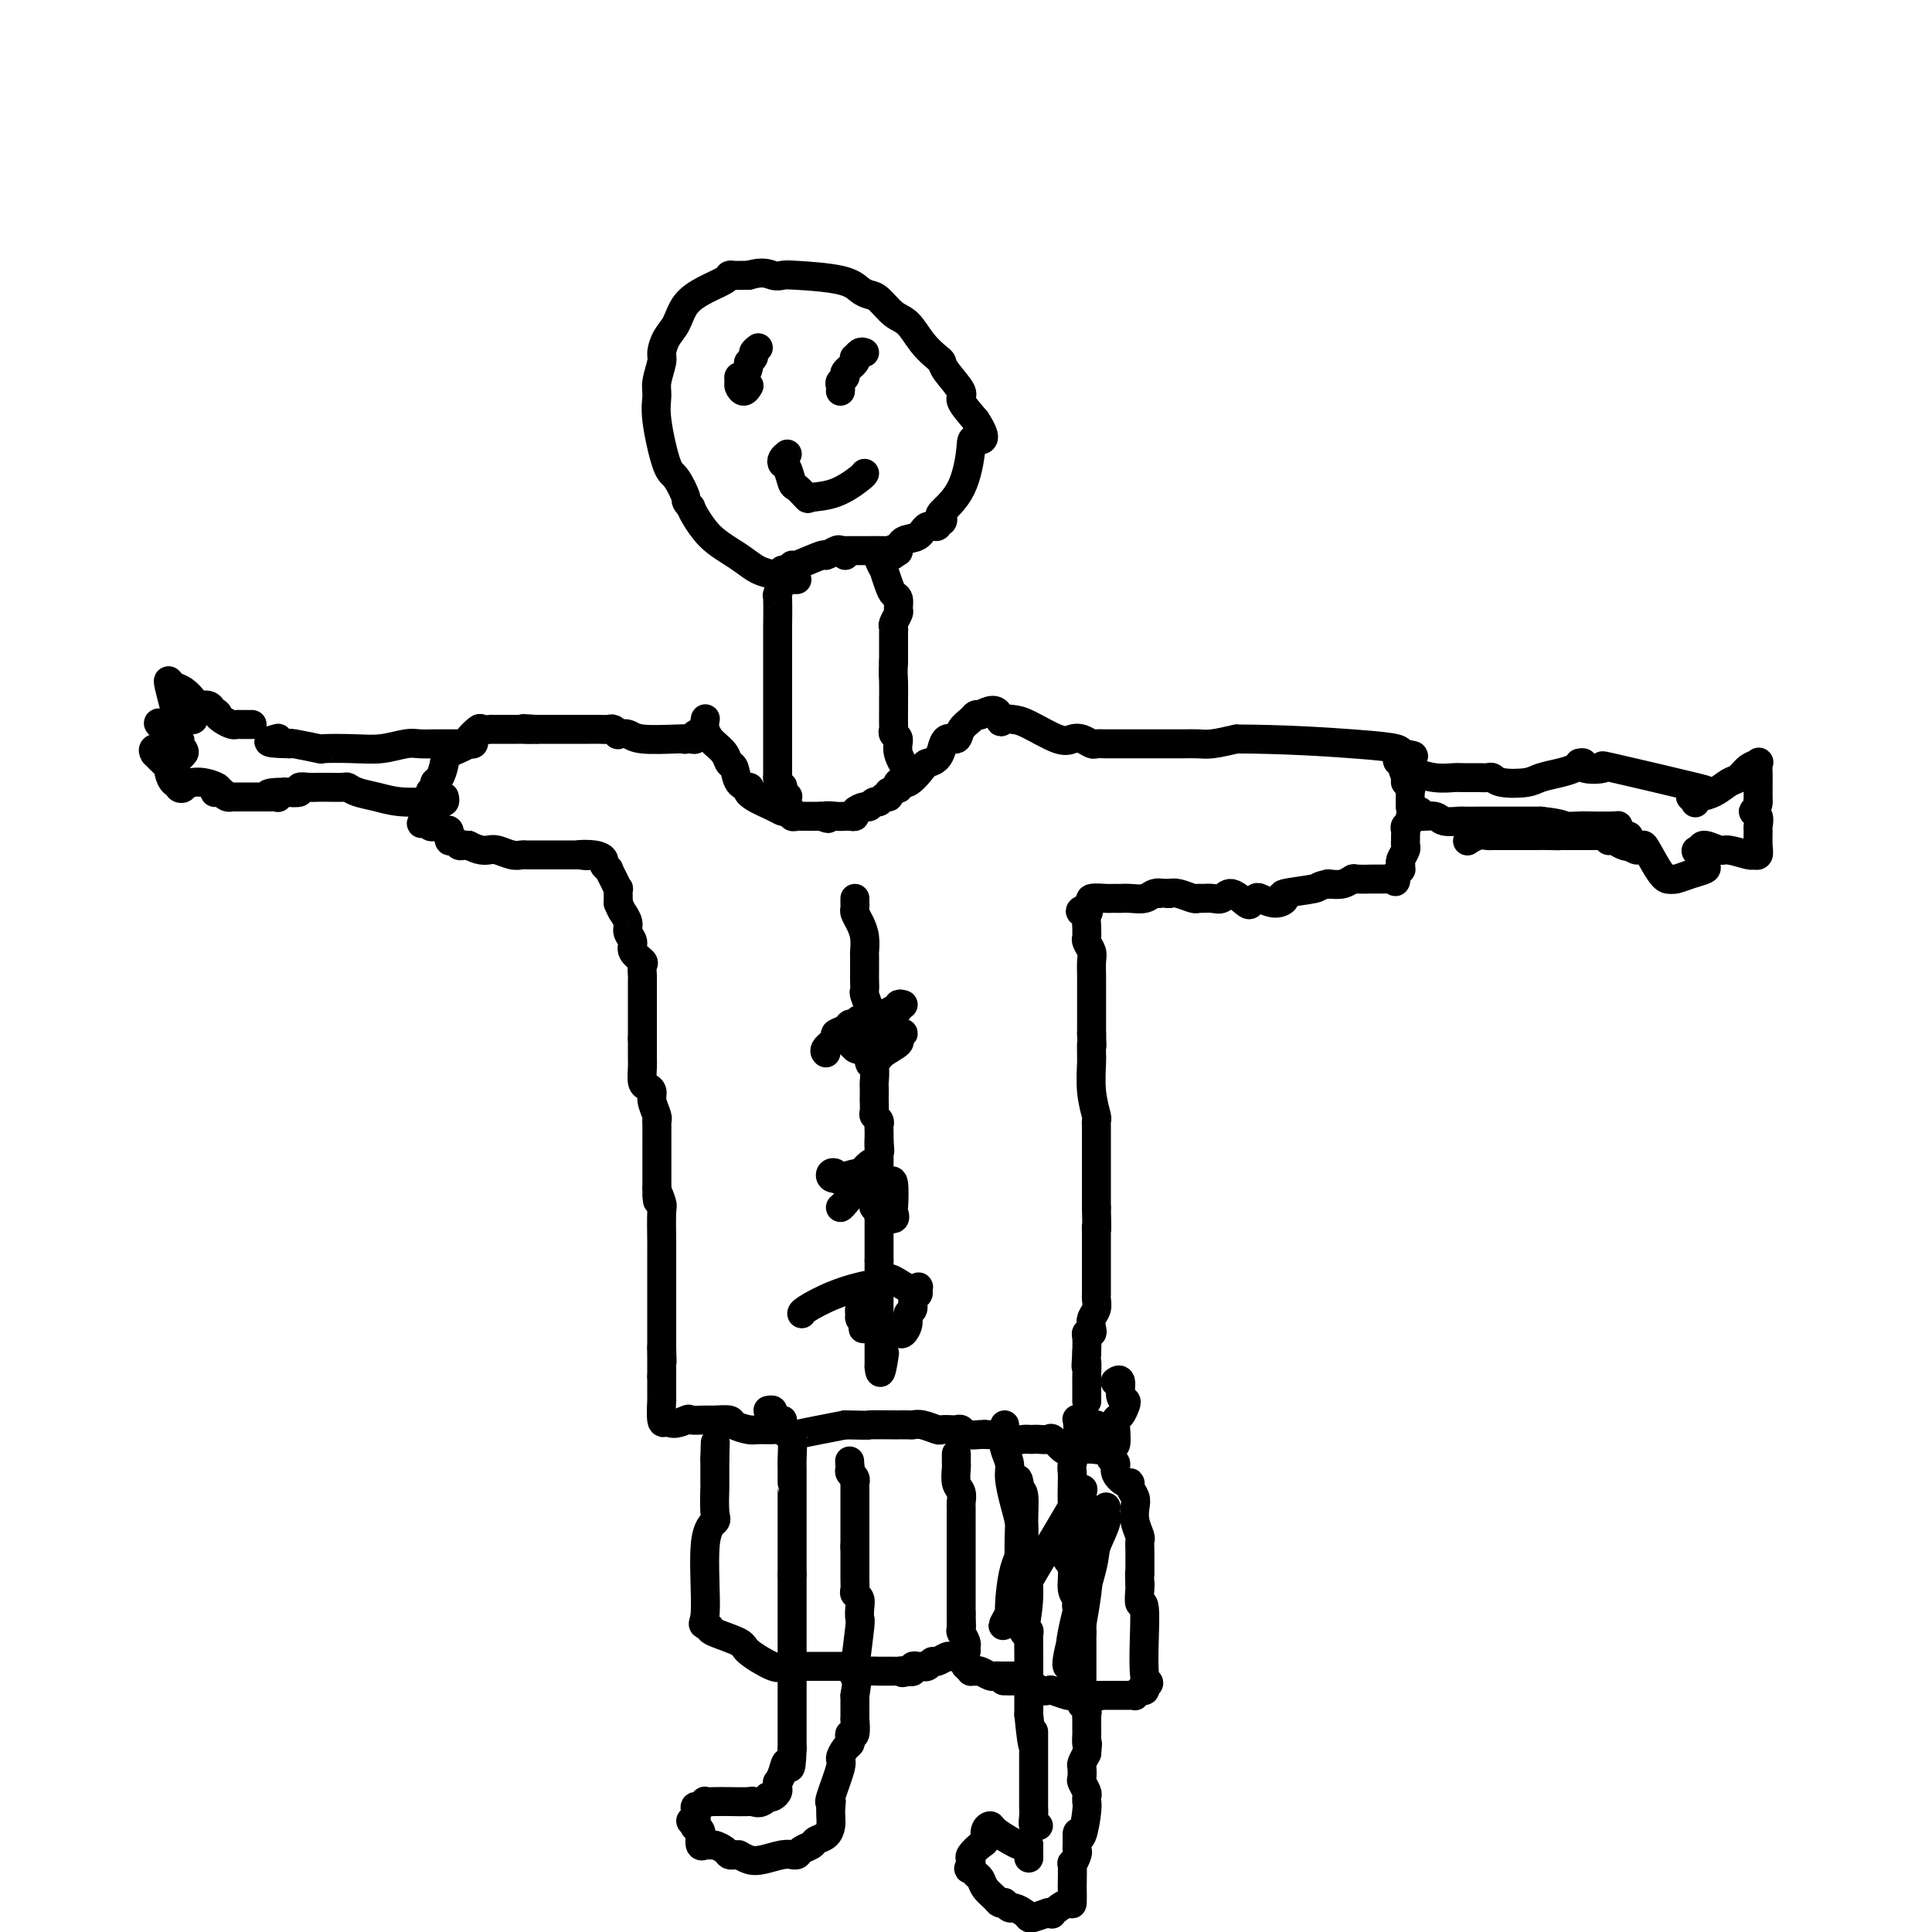 <svg viewBox='0 0 400 400' version='1.1' xmlns='http://www.w3.org/2000/svg' xmlns:xlink='http://www.w3.org/1999/xlink'><g fill='none' stroke='#000000' stroke-width='6' stroke-linecap='round' stroke-linejoin='round'><path d='M146,149c0.031,-0.164 0.063,-0.329 0,0c-0.063,0.329 -0.220,1.151 0,2c0.220,0.849 0.818,1.723 1,2c0.182,0.277 -0.053,-0.044 0,0c0.053,0.044 0.394,0.453 1,1c0.606,0.547 1.476,1.232 2,2c0.524,0.768 0.701,1.617 1,2c0.299,0.383 0.719,0.298 1,1c0.281,0.702 0.422,2.189 1,3c0.578,0.811 1.594,0.946 2,1c0.406,0.054 0.203,0.027 0,0'/><path d='M155,163c1.389,2.360 0.361,1.260 0,1c-0.361,-0.260 -0.054,0.322 1,1c1.054,0.678 2.856,1.453 4,2c1.144,0.547 1.630,0.864 2,1c0.370,0.136 0.624,0.089 1,0c0.376,-0.089 0.874,-0.220 1,0c0.126,0.220 -0.121,0.791 0,1c0.121,0.209 0.610,0.056 1,0c0.390,-0.056 0.682,-0.015 1,0c0.318,0.015 0.663,0.004 1,0c0.337,-0.004 0.668,-0.001 1,0c0.332,0.001 0.666,0.000 1,0c0.334,-0.000 0.667,-0.000 1,0'/><path d='M170,169c2.455,0.928 1.093,0.249 1,0c-0.093,-0.249 1.084,-0.070 2,0c0.916,0.070 1.573,0.029 2,0c0.427,-0.029 0.625,-0.045 1,0c0.375,0.045 0.926,0.152 1,0c0.074,-0.152 -0.331,-0.561 0,-1c0.331,-0.439 1.398,-0.906 2,-1c0.602,-0.094 0.739,0.186 1,0c0.261,-0.186 0.644,-0.837 1,-1c0.356,-0.163 0.683,0.163 1,0c0.317,-0.163 0.624,-0.813 1,-1c0.376,-0.187 0.822,0.089 1,0c0.178,-0.089 0.089,-0.545 0,-1'/><path d='M184,164c2.639,-0.927 2.236,-0.745 2,-1c-0.236,-0.255 -0.305,-0.945 0,-1c0.305,-0.055 0.986,0.527 2,0c1.014,-0.527 2.362,-2.164 3,-3c0.638,-0.836 0.565,-0.873 1,-1c0.435,-0.127 1.377,-0.344 2,-1c0.623,-0.656 0.925,-1.751 1,-2c0.075,-0.249 -0.078,0.347 0,0c0.078,-0.347 0.388,-1.638 1,-2c0.612,-0.362 1.526,0.204 2,0c0.474,-0.204 0.509,-1.178 1,-2c0.491,-0.822 1.440,-1.490 2,-2c0.560,-0.510 0.731,-0.860 1,-1c0.269,-0.140 0.634,-0.070 1,0'/><path d='M203,148c3.810,-2.250 3.836,0.126 4,1c0.164,0.874 0.467,0.245 1,0c0.533,-0.245 1.297,-0.105 2,0c0.703,0.105 1.344,0.176 3,1c1.656,0.824 4.327,2.403 6,3c1.673,0.597 2.349,0.213 3,0c0.651,-0.213 1.276,-0.253 2,0c0.724,0.253 1.548,0.800 2,1c0.452,0.200 0.534,0.054 1,0c0.466,-0.054 1.316,-0.014 2,0c0.684,0.014 1.202,0.004 2,0c0.798,-0.004 1.875,-0.001 3,0c1.125,0.001 2.297,0.000 3,0c0.703,-0.000 0.938,0.001 2,0c1.062,-0.001 2.950,-0.003 4,0c1.050,0.003 1.261,0.011 2,0c0.739,-0.011 2.007,-0.041 3,0c0.993,0.041 1.712,0.155 3,0c1.288,-0.155 3.144,-0.577 5,-1'/><path d='M256,153c9.548,0.024 18.417,0.583 24,1c5.583,0.417 7.881,0.690 9,1c1.119,0.310 1.060,0.655 1,1'/><path d='M290,156c5.255,0.618 1.393,0.662 0,1c-1.393,0.338 -0.317,0.970 0,1c0.317,0.030 -0.125,-0.540 0,0c0.125,0.540 0.818,2.192 1,3c0.182,0.808 -0.147,0.773 0,1c0.147,0.227 0.770,0.715 1,1c0.230,0.285 0.066,0.367 0,1c-0.066,0.633 -0.033,1.816 0,3'/><path d='M292,167c0.293,2.107 0.026,1.874 0,2c-0.026,0.126 0.189,0.611 0,1c-0.189,0.389 -0.783,0.682 -1,1c-0.217,0.318 -0.057,0.662 0,1c0.057,0.338 0.012,0.672 0,1c-0.012,0.328 0.011,0.651 0,1c-0.011,0.349 -0.056,0.724 0,1c0.056,0.276 0.212,0.451 0,1c-0.212,0.549 -0.792,1.470 -1,2c-0.208,0.530 -0.046,0.668 0,1c0.046,0.332 -0.026,0.859 0,1c0.026,0.141 0.150,-0.102 0,0c-0.150,0.102 -0.575,0.551 -1,1'/><path d='M289,181c-0.397,2.392 0.110,1.373 0,1c-0.110,-0.373 -0.835,-0.100 -1,0c-0.165,0.100 0.232,0.027 0,0c-0.232,-0.027 -1.094,-0.008 -2,0c-0.906,0.008 -1.856,0.006 -2,0c-0.144,-0.006 0.517,-0.015 0,0c-0.517,0.015 -2.211,0.056 -3,0c-0.789,-0.056 -0.674,-0.207 -1,0c-0.326,0.207 -1.093,0.774 -2,1c-0.907,0.226 -1.953,0.113 -3,0'/><path d='M275,183c-2.476,0.486 -1.665,0.701 -3,1c-1.335,0.299 -4.816,0.682 -6,1c-1.184,0.318 -0.072,0.572 0,1c0.072,0.428 -0.896,1.031 -2,1c-1.104,-0.031 -2.344,-0.696 -3,-1c-0.656,-0.304 -0.728,-0.246 -1,0c-0.272,0.246 -0.744,0.679 -1,1c-0.256,0.321 -0.296,0.531 -1,0c-0.704,-0.531 -2.073,-1.803 -3,-2c-0.927,-0.197 -1.412,0.680 -2,1c-0.588,0.320 -1.277,0.082 -2,0c-0.723,-0.082 -1.478,-0.008 -2,0c-0.522,0.008 -0.810,-0.049 -1,0c-0.190,0.049 -0.282,0.206 -1,0c-0.718,-0.206 -2.062,-0.773 -3,-1c-0.938,-0.227 -1.469,-0.113 -2,0'/><path d='M242,185c-3.817,-0.293 -2.360,-0.026 -2,0c0.360,0.026 -0.375,-0.189 -1,0c-0.625,0.189 -1.138,0.783 -2,1c-0.862,0.217 -2.074,0.058 -3,0c-0.926,-0.058 -1.566,-0.016 -2,0c-0.434,0.016 -0.662,0.007 -1,0c-0.338,-0.007 -0.787,-0.013 -1,0c-0.213,0.013 -0.191,0.045 -1,0c-0.809,-0.045 -2.449,-0.166 -3,0c-0.551,0.166 -0.015,0.619 0,1c0.015,0.381 -0.493,0.691 -1,1'/><path d='M225,188c-2.630,0.736 -0.704,1.076 0,1c0.704,-0.076 0.188,-0.568 0,0c-0.188,0.568 -0.047,2.197 0,3c0.047,0.803 -0.002,0.780 0,1c0.002,0.220 0.053,0.682 0,1c-0.053,0.318 -0.210,0.491 0,1c0.210,0.509 0.788,1.355 1,2c0.212,0.645 0.057,1.090 0,2c-0.057,0.910 -0.015,2.286 0,3c0.015,0.714 0.004,0.768 0,1c-0.004,0.232 -0.001,0.644 0,1c0.001,0.356 0.000,0.658 0,1c-0.000,0.342 -0.000,0.725 0,1c0.000,0.275 0.000,0.444 0,1c-0.000,0.556 -0.000,1.500 0,2c0.000,0.500 0.000,0.558 0,1c-0.000,0.442 -0.000,1.269 0,2c0.000,0.731 0.000,1.365 0,2'/><path d='M226,214c0.154,4.294 0.040,2.030 0,2c-0.040,-0.030 -0.007,2.174 0,3c0.007,0.826 -0.012,0.273 0,0c0.012,-0.273 0.056,-0.266 0,1c-0.056,1.266 -0.211,3.791 0,6c0.211,2.209 0.789,4.101 1,5c0.211,0.899 0.057,0.806 0,1c-0.057,0.194 -0.015,0.676 0,1c0.015,0.324 0.004,0.490 0,1c-0.004,0.510 -0.001,1.363 0,2c0.001,0.637 0.000,1.057 0,2c-0.000,0.943 -0.000,2.407 0,3c0.000,0.593 0.000,0.314 0,1c-0.000,0.686 -0.000,2.339 0,3c0.000,0.661 0.000,0.332 0,1c-0.000,0.668 -0.000,2.334 0,4'/><path d='M227,250c0.155,6.424 0.041,4.485 0,4c-0.041,-0.485 -0.011,0.485 0,1c0.011,0.515 0.003,0.574 0,1c-0.003,0.426 -0.001,1.217 0,2c0.001,0.783 0.000,1.557 0,2c-0.000,0.443 0.000,0.557 0,1c-0.000,0.443 -0.000,1.217 0,2c0.000,0.783 0.001,1.575 0,2c-0.001,0.425 -0.004,0.484 0,1c0.004,0.516 0.015,1.490 0,2c-0.015,0.510 -0.056,0.557 0,1c0.056,0.443 0.207,1.281 0,2c-0.207,0.719 -0.774,1.318 -1,2c-0.226,0.682 -0.113,1.445 0,2c0.113,0.555 0.226,0.901 0,1c-0.226,0.099 -0.792,-0.050 -1,0c-0.208,0.050 -0.060,0.300 0,1c0.060,0.700 0.030,1.850 0,3'/><path d='M225,280c-0.309,4.917 -0.083,2.208 0,2c0.083,-0.208 0.022,2.083 0,3c-0.022,0.917 -0.006,0.460 0,1c0.006,0.540 0.002,2.078 0,3c-0.002,0.922 -0.000,1.226 0,1c0.000,-0.226 0.000,-0.984 0,-1c-0.000,-0.016 -0.000,0.710 0,1c0.000,0.290 0.000,0.145 0,0'/><path d='M145,152c-0.446,-0.113 -0.893,-0.226 -1,0c-0.107,0.226 0.125,0.792 0,1c-0.125,0.208 -0.607,0.060 -1,0c-0.393,-0.060 -0.696,-0.030 -1,0'/><path d='M142,153c-0.446,0.159 -0.061,0.056 0,0c0.061,-0.056 -0.203,-0.067 -2,0c-1.797,0.067 -5.126,0.210 -7,0c-1.874,-0.210 -2.294,-0.774 -3,-1c-0.706,-0.226 -1.698,-0.113 -2,0c-0.302,0.113 0.085,0.226 0,0c-0.085,-0.226 -0.641,-0.793 -1,-1c-0.359,-0.207 -0.522,-0.056 -1,0c-0.478,0.056 -1.270,0.015 -2,0c-0.730,-0.015 -1.399,-0.004 -2,0c-0.601,0.004 -1.134,0.001 -2,0c-0.866,-0.001 -2.063,-0.000 -3,0c-0.937,0.000 -1.612,0.000 -2,0c-0.388,-0.000 -0.489,-0.000 -1,0c-0.511,0.000 -1.432,0.000 -2,0c-0.568,-0.000 -0.784,-0.000 -1,0'/><path d='M111,151c-4.895,-0.309 -1.632,-0.083 -1,0c0.632,0.083 -1.369,0.023 -2,0c-0.631,-0.023 0.106,-0.008 -1,0c-1.106,0.008 -4.055,0.009 -5,0c-0.945,-0.009 0.114,-0.027 0,0c-0.114,0.027 -1.402,0.100 -2,0c-0.598,-0.100 -0.507,-0.373 -1,0c-0.493,0.373 -1.569,1.392 -2,2c-0.431,0.608 -0.215,0.804 0,1'/><path d='M97,154c-1.166,0.841 -3.082,1.444 -4,2c-0.918,0.556 -0.838,1.065 -1,2c-0.162,0.935 -0.564,2.295 -1,3c-0.436,0.705 -0.905,0.753 -1,1c-0.095,0.247 0.185,0.692 0,1c-0.185,0.308 -0.834,0.478 -1,1c-0.166,0.522 0.152,1.397 0,2c-0.152,0.603 -0.773,0.935 -1,1c-0.227,0.065 -0.061,-0.136 0,0c0.061,0.136 0.017,0.610 0,1c-0.017,0.390 -0.009,0.695 0,1'/><path d='M88,169c-1.440,2.488 -0.541,1.207 0,1c0.541,-0.207 0.723,0.660 1,1c0.277,0.340 0.648,0.151 1,0c0.352,-0.151 0.686,-0.266 1,0c0.314,0.266 0.609,0.912 1,1c0.391,0.088 0.878,-0.383 1,0c0.122,0.383 -0.122,1.619 0,2c0.122,0.381 0.610,-0.094 1,0c0.390,0.094 0.682,0.756 1,1c0.318,0.244 0.662,0.070 1,0c0.338,-0.070 0.669,-0.035 1,0'/><path d='M97,175c2.218,1.171 3.263,1.098 4,1c0.737,-0.098 1.165,-0.223 2,0c0.835,0.223 2.077,0.792 3,1c0.923,0.208 1.529,0.056 2,0c0.471,-0.056 0.809,-0.015 1,0c0.191,0.015 0.235,0.004 1,0c0.765,-0.004 2.250,-0.001 3,0c0.750,0.001 0.764,0.000 1,0c0.236,-0.000 0.693,-0.000 1,0c0.307,0.000 0.464,0.000 1,0c0.536,-0.000 1.452,-0.000 2,0c0.548,0.000 0.728,0.000 1,0c0.272,-0.000 0.636,-0.000 1,0'/><path d='M120,177c3.410,0.323 0.434,0.129 0,0c-0.434,-0.129 1.673,-0.194 3,0c1.327,0.194 1.875,0.646 2,1c0.125,0.354 -0.173,0.611 0,1c0.173,0.389 0.817,0.912 1,1c0.183,0.088 -0.095,-0.257 0,0c0.095,0.257 0.561,1.116 1,2c0.439,0.884 0.850,1.794 1,2c0.150,0.206 0.041,-0.291 0,0c-0.041,0.291 -0.012,1.369 0,2c0.012,0.631 0.006,0.816 0,1'/><path d='M128,187c0.708,1.716 0.979,2.007 1,2c0.021,-0.007 -0.207,-0.312 0,0c0.207,0.312 0.848,1.239 1,2c0.152,0.761 -0.183,1.354 0,2c0.183,0.646 0.886,1.343 1,2c0.114,0.657 -0.362,1.273 0,2c0.362,0.727 1.561,1.566 2,2c0.439,0.434 0.118,0.465 0,1c-0.118,0.535 -0.032,1.576 0,2c0.032,0.424 0.008,0.231 0,1c-0.008,0.769 -0.002,2.500 0,3c0.002,0.500 0.001,-0.233 0,0c-0.001,0.233 -0.000,1.430 0,2c0.000,0.570 0.000,0.514 0,1c-0.000,0.486 -0.000,1.516 0,2c0.000,0.484 0.000,0.424 0,1c-0.000,0.576 -0.000,1.788 0,3'/><path d='M133,215c0.001,3.114 0.003,2.900 0,3c-0.003,0.100 -0.011,0.512 0,1c0.011,0.488 0.040,1.050 0,2c-0.040,0.950 -0.151,2.289 0,3c0.151,0.711 0.562,0.793 1,1c0.438,0.207 0.902,0.538 1,1c0.098,0.462 -0.170,1.053 0,2c0.170,0.947 0.778,2.248 1,3c0.222,0.752 0.060,0.954 0,1c-0.060,0.046 -0.016,-0.063 0,1c0.016,1.063 0.004,3.297 0,4c-0.004,0.703 -0.001,-0.125 0,0c0.001,0.125 0.000,1.202 0,2c-0.000,0.798 -0.000,1.317 0,2c0.000,0.683 0.000,1.530 0,2c-0.000,0.470 -0.000,0.563 0,1c0.000,0.437 0.000,1.219 0,2'/><path d='M136,246c0.403,4.909 -0.088,1.683 0,1c0.088,-0.683 0.756,1.177 1,2c0.244,0.823 0.065,0.609 0,2c-0.065,1.391 -0.018,4.388 0,6c0.018,1.612 0.005,1.839 0,2c-0.005,0.161 -0.001,0.256 0,1c0.001,0.744 0.000,2.136 0,3c-0.000,0.864 -0.000,1.199 0,2c0.000,0.801 0.000,2.068 0,3c-0.000,0.932 -0.000,1.530 0,2c0.000,0.470 0.000,0.814 0,1c-0.000,0.186 -0.000,0.215 0,1c0.000,0.785 0.000,2.327 0,3c-0.000,0.673 -0.000,0.478 0,1c0.000,0.522 0.000,1.761 0,3'/><path d='M137,279c0.155,5.284 0.041,1.993 0,1c-0.041,-0.993 -0.011,0.312 0,1c0.011,0.688 0.003,0.759 0,1c-0.003,0.241 -0.001,0.652 0,1c0.001,0.348 0.000,0.632 0,1c-0.000,0.368 -0.000,0.819 0,1c0.000,0.181 0.000,0.090 0,0'/><path d='M137,285c-0.000,1.147 -0.001,1.016 0,1c0.001,-0.016 0.003,0.084 0,1c-0.003,0.916 -0.011,2.648 0,3c0.011,0.352 0.041,-0.674 0,0c-0.041,0.674 -0.155,3.050 0,4c0.155,0.950 0.577,0.475 1,0'/><path d='M138,294c1.043,1.392 3.152,0.372 4,0c0.848,-0.372 0.435,-0.097 1,0c0.565,0.097 2.109,0.016 3,0c0.891,-0.016 1.129,0.034 2,0c0.871,-0.034 2.374,-0.153 3,0c0.626,0.153 0.375,0.576 1,1c0.625,0.424 2.127,0.849 3,1c0.873,0.151 1.116,0.028 2,0c0.884,-0.028 2.408,0.039 3,0c0.592,-0.039 0.251,-0.186 1,0c0.749,0.186 2.586,0.704 3,1c0.414,0.296 -0.596,0.370 1,0c1.596,-0.370 5.798,-1.185 10,-2'/><path d='M175,295c6.561,0.155 4.465,0.042 5,0c0.535,-0.042 3.703,-0.012 5,0c1.297,0.012 0.722,0.007 1,0c0.278,-0.007 1.407,-0.016 2,0c0.593,0.016 0.649,0.057 1,0c0.351,-0.057 0.997,-0.211 2,0c1.003,0.211 2.363,0.788 3,1c0.637,0.212 0.550,0.061 1,0c0.450,-0.061 1.437,-0.030 2,0c0.563,0.030 0.700,0.061 1,0c0.300,-0.061 0.761,-0.212 1,0c0.239,0.212 0.257,0.788 1,1c0.743,0.212 2.212,0.061 3,0c0.788,-0.061 0.894,-0.030 1,0'/><path d='M204,297c4.803,0.249 2.309,-0.129 2,0c-0.309,0.129 1.565,0.767 3,1c1.435,0.233 2.430,0.063 3,0c0.570,-0.063 0.715,-0.019 1,0c0.285,0.019 0.710,0.013 1,0c0.290,-0.013 0.444,-0.032 1,0c0.556,0.032 1.512,0.114 2,0c0.488,-0.114 0.506,-0.423 1,0c0.494,0.423 1.464,1.577 2,2c0.536,0.423 0.639,0.113 1,0c0.361,-0.113 0.982,-0.030 2,0c1.018,0.030 2.434,0.009 3,0c0.566,-0.009 0.283,-0.004 0,0'/><path d='M226,300c4.038,0.536 3.134,0.375 3,0c-0.134,-0.375 0.503,-0.964 1,-1c0.497,-0.036 0.855,0.481 1,0c0.145,-0.481 0.079,-1.961 0,-3c-0.079,-1.039 -0.169,-1.638 0,-2c0.169,-0.362 0.596,-0.486 1,-1c0.404,-0.514 0.784,-1.416 1,-2c0.216,-0.584 0.268,-0.850 0,-1c-0.268,-0.150 -0.855,-0.185 -1,-1c-0.145,-0.815 0.153,-2.412 0,-3c-0.153,-0.588 -0.758,-0.168 -1,0c-0.242,0.168 -0.121,0.084 0,0'/><path d='M177,186c-0.006,0.328 -0.012,0.657 0,1c0.012,0.343 0.042,0.702 0,1c-0.042,0.298 -0.155,0.536 0,1c0.155,0.464 0.577,1.153 1,2c0.423,0.847 0.845,1.850 1,3c0.155,1.150 0.042,2.445 0,3c-0.042,0.555 -0.012,0.371 0,1c0.012,0.629 0.007,2.073 0,3c-0.007,0.927 -0.016,1.337 0,2c0.016,0.663 0.056,1.580 0,2c-0.056,0.420 -0.207,0.344 0,1c0.207,0.656 0.774,2.045 1,3c0.226,0.955 0.113,1.478 0,2'/><path d='M180,211c0.460,4.490 0.109,3.214 0,3c-0.109,-0.214 0.023,0.634 0,2c-0.023,1.366 -0.202,3.249 0,4c0.202,0.751 0.786,0.371 1,1c0.214,0.629 0.058,2.266 0,3c-0.058,0.734 -0.016,0.564 0,1c0.016,0.436 0.008,1.479 0,2c-0.008,0.521 -0.016,0.521 0,1c0.016,0.479 0.057,1.437 0,2c-0.057,0.563 -0.211,0.731 0,1c0.211,0.269 0.789,0.639 1,1c0.211,0.361 0.057,0.713 0,1c-0.057,0.287 -0.016,0.511 0,1c0.016,0.489 0.008,1.245 0,2'/><path d='M182,236c0.309,4.087 0.083,1.803 0,1c-0.083,-0.803 -0.022,-0.126 0,1c0.022,1.126 0.006,2.701 0,4c-0.006,1.299 -0.002,2.323 0,3c0.002,0.677 0.000,1.009 0,1c-0.000,-0.009 -0.000,-0.358 0,0c0.000,0.358 0.000,1.422 0,2c-0.000,0.578 -0.000,0.670 0,1c0.000,0.330 0.000,0.899 0,1c-0.000,0.101 -0.000,-0.267 0,0c0.000,0.267 0.000,1.169 0,2c-0.000,0.831 -0.000,1.590 0,2c0.000,0.410 0.000,0.471 0,1c-0.000,0.529 -0.000,1.527 0,2c0.000,0.473 0.000,0.421 0,1c-0.000,0.579 -0.000,1.790 0,3'/><path d='M182,261c0.000,4.517 0.000,3.308 0,3c0.000,-0.308 0.000,0.285 0,1c0.000,0.715 0.000,1.554 0,2c0.000,0.446 -0.000,0.500 0,1c0.000,0.500 0.000,1.447 0,2c0.000,0.553 0.000,0.712 0,1c0.000,0.288 0.000,0.706 0,1c0.000,0.294 0.000,0.464 0,1c0.000,0.536 0.000,1.439 0,2c0.000,0.561 0.000,0.780 0,1c-0.000,0.220 0.000,0.440 0,1c0.000,0.560 0.000,1.459 0,2c0.000,0.541 0.000,0.722 0,1c0.000,0.278 0.000,0.652 0,1c0.000,0.348 -0.000,0.671 0,1c0.000,0.329 0.000,0.665 0,1'/><path d='M182,283c0.222,2.978 0.778,-0.578 1,-2c0.222,-1.422 0.111,-0.711 0,0'/><path d='M187,208c-0.438,-0.122 -0.877,-0.245 -1,0c-0.123,0.245 0.069,0.857 0,1c-0.069,0.143 -0.399,-0.184 -1,0c-0.601,0.184 -1.474,0.880 -2,1c-0.526,0.120 -0.704,-0.335 -1,0c-0.296,0.335 -0.708,1.461 -1,2c-0.292,0.539 -0.463,0.491 -1,1c-0.537,0.509 -1.439,1.574 -2,2c-0.561,0.426 -0.780,0.213 -1,0'/><path d='M177,215c-1.568,1.018 -0.486,0.063 0,0c0.486,-0.063 0.378,0.767 0,1c-0.378,0.233 -1.025,-0.129 -1,0c0.025,0.129 0.721,0.751 1,1c0.279,0.249 0.139,0.124 0,0'/><path d='M177,217c0.634,0.477 2.220,0.671 3,1c0.780,0.329 0.754,0.793 1,1c0.246,0.207 0.764,0.157 1,0c0.236,-0.157 0.190,-0.420 1,-1c0.810,-0.580 2.475,-1.475 3,-2c0.525,-0.525 -0.089,-0.680 0,-1c0.089,-0.320 0.883,-0.806 1,-1c0.117,-0.194 -0.441,-0.097 -1,0'/><path d='M186,214c0.290,-0.836 -0.485,-0.928 -1,-1c-0.515,-0.072 -0.772,-0.126 -1,0c-0.228,0.126 -0.428,0.430 -1,0c-0.572,-0.430 -1.516,-1.594 -2,-2c-0.484,-0.406 -0.510,-0.053 -1,0c-0.490,0.053 -1.446,-0.193 -2,0c-0.554,0.193 -0.707,0.824 -1,1c-0.293,0.176 -0.727,-0.104 -1,0c-0.273,0.104 -0.385,0.592 -1,1c-0.615,0.408 -1.734,0.736 -2,1c-0.266,0.264 0.320,0.462 0,1c-0.320,0.538 -1.548,1.414 -2,2c-0.452,0.586 -0.129,0.882 0,1c0.129,0.118 0.065,0.059 0,0'/><path d='M181,242c0.053,-0.359 0.105,-0.718 0,-1c-0.105,-0.282 -0.369,-0.485 -1,0c-0.631,0.485 -1.629,1.660 -2,2c-0.371,0.340 -0.114,-0.154 -1,0c-0.886,0.154 -2.914,0.956 -4,1c-1.086,0.044 -1.229,-0.669 -1,-1c0.229,-0.331 0.831,-0.282 1,0c0.169,0.282 -0.095,0.795 0,1c0.095,0.205 0.547,0.103 1,0'/><path d='M174,244c-0.678,0.266 1.128,-0.069 2,0c0.872,0.069 0.812,0.543 1,1c0.188,0.457 0.625,0.896 1,1c0.375,0.104 0.688,-0.126 1,0c0.312,0.126 0.623,0.607 1,1c0.377,0.393 0.819,0.697 1,1c0.181,0.303 0.100,0.606 0,1c-0.100,0.394 -0.220,0.881 0,1c0.220,0.119 0.780,-0.128 1,0c0.220,0.128 0.100,0.632 0,1c-0.100,0.368 -0.181,0.599 0,1c0.181,0.401 0.623,0.972 1,1c0.377,0.028 0.688,-0.486 1,-1'/><path d='M184,252c1.777,0.990 1.219,-0.534 1,-1c-0.219,-0.466 -0.099,0.125 0,-1c0.099,-1.125 0.177,-3.965 0,-5c-0.177,-1.035 -0.608,-0.263 -1,0c-0.392,0.263 -0.746,0.018 -1,0c-0.254,-0.018 -0.408,0.191 -1,0c-0.592,-0.191 -1.623,-0.783 -3,0c-1.377,0.783 -3.102,2.942 -4,4c-0.898,1.058 -0.971,1.017 -1,1c-0.029,-0.017 -0.015,-0.008 0,0'/><path d='M182,266c-0.032,0.137 -0.064,0.273 0,0c0.064,-0.273 0.225,-0.956 0,-1c-0.225,-0.044 -0.835,0.552 -1,1c-0.165,0.448 0.114,0.750 0,1c-0.114,0.250 -0.620,0.448 -1,1c-0.380,0.552 -0.635,1.457 -1,2c-0.365,0.543 -0.840,0.723 -1,1c-0.160,0.277 -0.005,0.652 0,1c0.005,0.348 -0.142,0.671 0,1c0.142,0.329 0.571,0.665 1,1'/><path d='M179,274c-0.521,1.460 -0.322,1.109 0,1c0.322,-0.109 0.769,0.023 1,0c0.231,-0.023 0.247,-0.201 1,0c0.753,0.201 2.244,0.780 3,1c0.756,0.220 0.776,0.080 1,0c0.224,-0.080 0.653,-0.100 1,0c0.347,0.100 0.614,0.321 1,0c0.386,-0.321 0.892,-1.185 1,-2c0.108,-0.815 -0.181,-1.580 0,-2c0.181,-0.420 0.832,-0.494 1,-1c0.168,-0.506 -0.147,-1.444 0,-2c0.147,-0.556 0.756,-0.730 1,-1c0.244,-0.270 0.122,-0.635 0,-1'/><path d='M190,267c0.452,-1.276 0.081,0.035 -1,0c-1.081,-0.035 -2.870,-1.416 -4,-2c-1.130,-0.584 -1.599,-0.370 -2,0c-0.401,0.370 -0.734,0.898 -1,1c-0.266,0.102 -0.463,-0.221 -2,0c-1.537,0.221 -4.412,0.987 -7,2c-2.588,1.013 -4.889,2.273 -6,3c-1.111,0.727 -1.032,0.922 -1,1c0.032,0.078 0.016,0.039 0,0'/><path d='M162,118c0.113,-0.048 0.226,-0.096 0,1c-0.226,1.096 -0.793,3.336 -1,4c-0.207,0.664 -0.056,-0.247 0,1c0.056,1.247 0.015,4.652 0,6c-0.015,1.348 -0.004,0.639 0,1c0.004,0.361 0.001,1.791 0,3c-0.001,1.209 -0.000,2.198 0,3c0.000,0.802 0.000,1.419 0,2c-0.000,0.581 -0.000,1.126 0,2c0.000,0.874 0.000,2.075 0,3c-0.000,0.925 -0.000,1.573 0,2c0.000,0.427 0.000,0.632 0,2c-0.000,1.368 -0.000,3.900 0,5c0.000,1.100 0.000,0.769 0,1c-0.000,0.231 -0.000,1.024 0,2c0.000,0.976 0.000,2.136 0,3c-0.000,0.864 -0.000,1.432 0,2'/><path d='M161,161c0.088,6.984 0.807,2.944 1,2c0.193,-0.944 -0.140,1.207 0,2c0.140,0.793 0.754,0.226 1,0c0.246,-0.226 0.123,-0.113 0,0'/><path d='M182,115c-0.120,0.176 -0.240,0.352 0,1c0.240,0.648 0.839,1.769 1,2c0.161,0.231 -0.115,-0.429 0,0c0.115,0.429 0.620,1.945 1,3c0.380,1.055 0.634,1.649 1,2c0.366,0.351 0.844,0.461 1,1c0.156,0.539 -0.011,1.508 0,2c0.011,0.492 0.199,0.508 0,1c-0.199,0.492 -0.785,1.459 -1,2c-0.215,0.541 -0.058,0.656 0,1c0.058,0.344 0.015,0.918 0,1c-0.015,0.082 -0.004,-0.326 0,0c0.004,0.326 0.001,1.386 0,2c-0.001,0.614 -0.000,0.781 0,1c0.000,0.219 0.000,0.491 0,1c-0.000,0.509 -0.000,1.254 0,2'/><path d='M185,137c-0.155,2.695 -0.041,2.931 0,4c0.041,1.069 0.010,2.969 0,4c-0.010,1.031 0.002,1.192 0,2c-0.002,0.808 -0.017,2.263 0,3c0.017,0.737 0.065,0.758 0,1c-0.065,0.242 -0.242,0.706 0,1c0.242,0.294 0.902,0.419 1,1c0.098,0.581 -0.365,1.620 0,3c0.365,1.380 1.560,3.102 2,4c0.440,0.898 0.126,0.971 0,1c-0.126,0.029 -0.063,0.015 0,0'/><path d='M165,120c-0.434,0.007 -0.867,0.014 -1,0c-0.133,-0.014 0.036,-0.048 0,0c-0.036,0.048 -0.277,0.179 -1,0c-0.723,-0.179 -1.929,-0.669 -3,-1c-1.071,-0.331 -2.006,-0.505 -3,-1c-0.994,-0.495 -2.045,-1.312 -3,-2c-0.955,-0.688 -1.813,-1.246 -3,-2c-1.187,-0.754 -2.704,-1.703 -4,-3c-1.296,-1.297 -2.370,-2.942 -3,-4c-0.630,-1.058 -0.815,-1.529 -1,-2'/><path d='M143,105c-1.366,-1.617 -0.783,-1.161 -1,-2c-0.217,-0.839 -1.236,-2.975 -2,-4c-0.764,-1.025 -1.273,-0.940 -2,-3c-0.727,-2.060 -1.674,-6.266 -2,-9c-0.326,-2.734 -0.033,-3.996 0,-5c0.033,-1.004 -0.195,-1.752 0,-3c0.195,-1.248 0.813,-2.998 1,-4c0.187,-1.002 -0.058,-1.255 0,-2c0.058,-0.745 0.418,-1.982 1,-3c0.582,-1.018 1.385,-1.818 2,-3c0.615,-1.182 1.042,-2.748 2,-4c0.958,-1.252 2.445,-2.192 4,-3c1.555,-0.808 3.176,-1.484 4,-2c0.824,-0.516 0.850,-0.870 1,-1c0.150,-0.130 0.425,-0.035 1,0c0.575,0.035 1.450,0.010 2,0c0.550,-0.010 0.775,-0.005 1,0'/><path d='M155,57c3.036,-0.931 4.126,-0.257 5,0c0.874,0.257 1.533,0.097 2,0c0.467,-0.097 0.743,-0.130 3,0c2.257,0.130 6.494,0.423 9,1c2.506,0.577 3.279,1.437 4,2c0.721,0.563 1.389,0.829 2,1c0.611,0.171 1.165,0.249 2,1c0.835,0.751 1.950,2.176 3,3c1.050,0.824 2.033,1.048 3,2c0.967,0.952 1.917,2.633 3,4c1.083,1.367 2.298,2.420 3,3c0.702,0.580 0.890,0.689 1,1c0.110,0.311 0.143,0.826 1,2c0.857,1.174 2.538,3.008 3,4c0.462,0.992 -0.297,1.140 0,2c0.297,0.860 1.648,2.430 3,4'/><path d='M202,87c3.140,4.761 0.988,4.164 0,4c-0.988,-0.164 -0.814,0.104 -1,2c-0.186,1.896 -0.734,5.421 -2,8c-1.266,2.579 -3.252,4.212 -4,5c-0.748,0.788 -0.259,0.731 0,1c0.259,0.269 0.289,0.864 0,1c-0.289,0.136 -0.897,-0.186 -1,0c-0.103,0.186 0.298,0.880 0,1c-0.298,0.120 -1.295,-0.335 -2,0c-0.705,0.335 -1.117,1.461 -2,2c-0.883,0.539 -2.238,0.491 -3,1c-0.762,0.509 -0.932,1.574 -1,2c-0.068,0.426 -0.034,0.213 0,0'/><path d='M186,114c-2.180,2.011 -1.131,0.539 -1,0c0.131,-0.539 -0.655,-0.144 -1,0c-0.345,0.144 -0.247,0.039 -1,0c-0.753,-0.039 -2.357,-0.010 -4,0c-1.643,0.010 -3.327,0.003 -4,0c-0.673,-0.003 -0.337,-0.001 0,0'/><path d='M175,115c-0.372,-0.388 -0.745,-0.776 -1,-1c-0.255,-0.224 -0.394,-0.284 -1,0c-0.606,0.284 -1.679,0.913 -2,1c-0.321,0.087 0.110,-0.368 -1,0c-1.110,0.368 -3.760,1.561 -5,2c-1.240,0.439 -1.068,0.126 -1,0c0.068,-0.126 0.034,-0.063 0,0'/><path d='M157,72c-0.455,0.336 -0.909,0.672 -1,1c-0.091,0.328 0.182,0.647 0,1c-0.182,0.353 -0.819,0.739 -1,1c-0.181,0.261 0.094,0.398 0,1c-0.094,0.602 -0.558,1.669 -1,2c-0.442,0.331 -0.861,-0.073 -1,0c-0.139,0.073 0.001,0.622 0,1c-0.001,0.378 -0.145,0.586 0,1c0.145,0.414 0.577,1.035 1,1c0.423,-0.035 0.835,-0.724 1,-1c0.165,-0.276 0.082,-0.138 0,0'/><path d='M179,73c-0.314,-0.117 -0.628,-0.235 -1,0c-0.372,0.235 -0.803,0.822 -1,1c-0.197,0.178 -0.162,-0.054 0,0c0.162,0.054 0.450,0.396 0,1c-0.450,0.604 -1.637,1.472 -2,2c-0.363,0.528 0.099,0.716 0,1c-0.099,0.284 -0.758,0.664 -1,1c-0.242,0.336 -0.065,0.629 0,1c0.065,0.371 0.019,0.820 0,1c-0.019,0.180 -0.009,0.090 0,0'/><path d='M163,94c-0.399,0.316 -0.799,0.633 -1,1c-0.201,0.367 -0.204,0.785 0,1c0.204,0.215 0.615,0.226 1,1c0.385,0.774 0.744,2.312 1,3c0.256,0.688 0.408,0.528 1,1c0.592,0.472 1.623,1.577 2,2c0.377,0.423 0.101,0.166 1,0c0.899,-0.166 2.973,-0.240 5,-1c2.027,-0.760 4.007,-2.205 5,-3c0.993,-0.795 0.998,-0.942 1,-1c0.002,-0.058 0.001,-0.029 0,0'/><path d='M292,160c0.514,0.030 1.029,0.061 1,0c-0.029,-0.061 -0.601,-0.212 0,0c0.601,0.212 2.374,0.789 4,1c1.626,0.211 3.104,0.056 4,0c0.896,-0.056 1.210,-0.011 2,0c0.790,0.011 2.057,-0.010 3,0c0.943,0.010 1.563,0.052 2,0c0.437,-0.052 0.690,-0.199 1,0c0.310,0.199 0.678,0.744 2,1c1.322,0.256 3.597,0.223 5,0c1.403,-0.223 1.933,-0.637 3,-1c1.067,-0.363 2.672,-0.675 4,-1c1.328,-0.325 2.379,-0.664 3,-1c0.621,-0.336 0.810,-0.668 1,-1'/><path d='M327,158c1.645,-0.409 0.259,0.568 1,1c0.741,0.432 3.610,0.319 4,0c0.390,-0.319 -1.699,-0.846 2,0c3.699,0.846 13.187,3.064 17,4c3.813,0.936 1.950,0.591 1,1c-0.950,0.409 -0.986,1.572 -1,2c-0.014,0.428 -0.004,0.122 0,0c0.004,-0.122 0.002,-0.061 0,0'/><path d='M294,168c-0.303,0.453 -0.606,0.906 0,1c0.606,0.094 2.121,-0.171 3,0c0.879,0.171 1.120,0.778 2,1c0.880,0.222 2.397,0.060 3,0c0.603,-0.060 0.291,-0.016 1,0c0.709,0.016 2.438,0.004 3,0c0.562,-0.004 -0.043,-0.001 0,0c0.043,0.001 0.735,0.000 1,0c0.265,-0.000 0.104,-0.000 1,0c0.896,0.000 2.848,0.000 4,0c1.152,-0.000 1.502,-0.000 2,0c0.498,0.000 1.142,0.000 2,0c0.858,-0.000 1.929,-0.000 3,0'/><path d='M319,170c4.830,0.536 4.405,0.875 5,1c0.595,0.125 2.210,0.036 3,0c0.790,-0.036 0.755,-0.020 2,0c1.245,0.020 3.770,0.044 5,0c1.230,-0.044 1.165,-0.156 1,0c-0.165,0.156 -0.429,0.580 0,1c0.429,0.420 1.551,0.834 2,1c0.449,0.166 0.224,0.083 0,0'/><path d='M350,165c0.380,-0.015 0.759,-0.030 1,0c0.241,0.030 0.343,0.107 1,0c0.657,-0.107 1.868,-0.396 3,-1c1.132,-0.604 2.184,-1.522 3,-2c0.816,-0.478 1.396,-0.514 2,-1c0.604,-0.486 1.234,-1.420 2,-2c0.766,-0.580 1.669,-0.804 2,-1c0.331,-0.196 0.089,-0.362 0,0c-0.089,0.362 -0.024,1.252 0,2c0.024,0.748 0.006,1.355 0,2c-0.006,0.645 -0.002,1.327 0,2c0.002,0.673 0.001,1.336 0,2'/><path d='M364,166c0.022,1.506 -0.923,1.772 -1,2c-0.077,0.228 0.712,0.419 1,1c0.288,0.581 0.073,1.553 0,2c-0.073,0.447 -0.006,0.370 0,1c0.006,0.630 -0.051,1.969 0,3c0.051,1.031 0.209,1.756 0,2c-0.209,0.244 -0.784,0.008 -1,0c-0.216,-0.008 -0.072,0.210 -1,0c-0.928,-0.210 -2.929,-0.850 -4,-1c-1.071,-0.150 -1.211,0.190 -2,0c-0.789,-0.190 -2.225,-0.912 -3,-1c-0.775,-0.088 -0.887,0.456 -1,1'/><path d='M352,176c-1.598,-0.037 -0.592,0.372 0,1c0.592,0.628 0.772,1.475 1,2c0.228,0.525 0.506,0.729 0,1c-0.506,0.271 -1.796,0.608 -3,1c-1.204,0.392 -2.323,0.837 -3,1c-0.677,0.163 -0.913,0.044 -1,0c-0.087,-0.044 -0.025,-0.013 0,0c0.025,0.013 0.012,0.006 0,0'/><path d='M346,182c-0.528,0.113 -1.056,0.225 -2,-1c-0.944,-1.225 -2.304,-3.788 -3,-5c-0.696,-1.212 -0.728,-1.073 -1,-1c-0.272,0.073 -0.784,0.082 -1,0c-0.216,-0.082 -0.135,-0.253 0,0c0.135,0.253 0.324,0.929 0,1c-0.324,0.071 -1.162,-0.465 -2,-1'/><path d='M337,175c-1.360,-1.100 -0.260,-0.351 0,0c0.260,0.351 -0.321,0.304 -1,0c-0.679,-0.304 -1.457,-0.866 -2,-1c-0.543,-0.134 -0.851,0.160 -1,0c-0.149,-0.160 -0.139,-0.775 0,-1c0.139,-0.225 0.408,-0.060 0,0c-0.408,0.060 -1.493,0.016 -2,0c-0.507,-0.016 -0.437,-0.004 -1,0c-0.563,0.004 -1.759,0.001 -2,0c-0.241,-0.001 0.471,-0.000 0,0c-0.471,0.000 -2.127,0.000 -3,0c-0.873,-0.000 -0.964,-0.000 -1,0c-0.036,0.000 -0.018,0.000 0,0'/><path d='M324,173c-2.158,-0.309 -1.052,-0.083 -1,0c0.052,0.083 -0.949,0.022 -2,0c-1.051,-0.022 -2.151,-0.006 -3,0c-0.849,0.006 -1.446,0.002 -2,0c-0.554,-0.002 -1.065,-0.000 -2,0c-0.935,0.000 -2.295,-0.001 -3,0c-0.705,0.001 -0.757,0.004 -1,0c-0.243,-0.004 -0.678,-0.015 -1,0c-0.322,0.015 -0.529,0.056 -1,0c-0.471,-0.056 -1.204,-0.207 -2,0c-0.796,0.207 -1.656,0.774 -2,1c-0.344,0.226 -0.172,0.113 0,0'/><path d='M98,153c0.089,0.423 0.178,0.845 0,1c-0.178,0.155 -0.624,0.041 -1,0c-0.376,-0.041 -0.684,-0.011 -1,0c-0.316,0.011 -0.640,0.003 -1,0c-0.360,-0.003 -0.755,-0.002 -1,0c-0.245,0.002 -0.339,0.004 -1,0c-0.661,-0.004 -1.889,-0.015 -3,0c-1.111,0.015 -2.107,0.056 -3,0c-0.893,-0.056 -1.685,-0.210 -3,0c-1.315,0.210 -3.155,0.785 -5,1c-1.845,0.215 -3.696,0.072 -6,0c-2.304,-0.072 -5.061,-0.071 -6,0c-0.939,0.071 -0.061,0.211 -1,0c-0.939,-0.211 -3.697,-0.775 -5,-1c-1.303,-0.225 -1.152,-0.113 -1,0'/><path d='M60,154c-6.578,-0.067 -4.022,-0.733 -3,-1c1.022,-0.267 0.511,-0.133 0,0'/><path d='M92,165c0.092,0.421 0.185,0.842 0,1c-0.185,0.158 -0.647,0.054 -1,0c-0.353,-0.054 -0.595,-0.057 -2,0c-1.405,0.057 -3.971,0.173 -6,0c-2.029,-0.173 -3.521,-0.635 -5,-1c-1.479,-0.365 -2.946,-0.634 -4,-1c-1.054,-0.366 -1.696,-0.830 -2,-1c-0.304,-0.170 -0.269,-0.045 -1,0c-0.731,0.045 -2.228,0.011 -3,0c-0.772,-0.011 -0.817,0.001 -1,0c-0.183,-0.001 -0.502,-0.014 -1,0c-0.498,0.014 -1.175,0.055 -2,0c-0.825,-0.055 -1.799,-0.207 -2,0c-0.201,0.207 0.371,0.773 0,1c-0.371,0.227 -1.686,0.113 -3,0'/><path d='M59,164c-5.571,0.072 -2.998,0.751 -2,1c0.998,0.249 0.422,0.067 0,0c-0.422,-0.067 -0.690,-0.018 -1,0c-0.310,0.018 -0.660,0.005 -1,0c-0.340,-0.005 -0.668,-0.001 -1,0c-0.332,0.001 -0.666,0.000 -1,0c-0.334,-0.000 -0.668,-0.000 -1,0c-0.332,0.000 -0.663,-0.000 -1,0c-0.337,0.000 -0.682,0.001 -1,0c-0.318,-0.001 -0.610,-0.003 -1,0c-0.390,0.003 -0.878,0.011 -1,0c-0.122,-0.011 0.121,-0.041 0,0c-0.121,0.041 -0.606,0.155 -1,0c-0.394,-0.155 -0.697,-0.577 -1,-1'/><path d='M46,164c-2.277,0.044 -1.471,0.156 -1,0c0.471,-0.156 0.607,-0.578 0,-1c-0.607,-0.422 -1.956,-0.845 -3,-1c-1.044,-0.155 -1.781,-0.042 -2,0c-0.219,0.042 0.080,0.012 0,0c-0.080,-0.012 -0.540,-0.006 -1,0'/><path d='M39,162c-1.246,-0.101 -0.859,0.646 -1,1c-0.141,0.354 -0.808,0.316 -1,0c-0.192,-0.316 0.090,-0.910 0,-1c-0.090,-0.090 -0.552,0.324 -1,0c-0.448,-0.324 -0.883,-1.386 -1,-2c-0.117,-0.614 0.084,-0.781 0,-1c-0.084,-0.219 -0.453,-0.491 -1,-1c-0.547,-0.509 -1.274,-1.254 -2,-2'/><path d='M32,156c-0.844,-1.199 0.547,-1.197 1,-1c0.453,0.197 -0.033,0.589 0,1c0.033,0.411 0.586,0.839 1,1c0.414,0.161 0.688,0.053 1,0c0.312,-0.053 0.661,-0.053 1,0c0.339,0.053 0.668,0.158 1,0c0.332,-0.158 0.666,-0.579 1,-1'/><path d='M38,156c0.633,-0.441 -0.786,-1.543 -1,-2c-0.214,-0.457 0.775,-0.270 0,-1c-0.775,-0.730 -3.313,-2.377 -4,-3c-0.687,-0.623 0.479,-0.222 1,0c0.521,0.222 0.397,0.266 1,0c0.603,-0.266 1.931,-0.841 3,-1c1.069,-0.159 1.877,0.097 2,0c0.123,-0.097 -0.438,-0.549 -1,-1'/><path d='M39,148c0.520,-0.535 -1.179,-0.872 -2,-1c-0.821,-0.128 -0.764,-0.046 -1,-1c-0.236,-0.954 -0.764,-2.943 -1,-4c-0.236,-1.057 -0.181,-1.183 0,-1c0.181,0.183 0.486,0.675 1,1c0.514,0.325 1.237,0.482 2,1c0.763,0.518 1.565,1.397 2,2c0.435,0.603 0.502,0.932 1,1c0.498,0.068 1.428,-0.123 2,0c0.572,0.123 0.786,0.562 1,1'/><path d='M44,147c1.587,0.956 1.054,0.845 1,1c-0.054,0.155 0.371,0.578 1,1c0.629,0.422 1.461,0.845 2,1c0.539,0.155 0.784,0.041 1,0c0.216,-0.041 0.404,-0.011 1,0c0.596,0.011 1.599,0.003 2,0c0.401,-0.003 0.201,-0.002 0,0'/><path d='M208,295c-0.009,0.237 -0.017,0.473 0,1c0.017,0.527 0.060,1.344 0,2c-0.060,0.656 -0.223,1.152 0,2c0.223,0.848 0.830,2.048 1,3c0.170,0.952 -0.098,1.656 0,3c0.098,1.344 0.562,3.327 1,5c0.438,1.673 0.849,3.037 1,4c0.151,0.963 0.043,1.523 0,3c-0.043,1.477 -0.022,3.869 0,6c0.022,2.131 0.044,4.002 0,6c-0.044,1.998 -0.155,4.122 0,5c0.155,0.878 0.578,0.509 1,1c0.422,0.491 0.845,1.843 1,2c0.155,0.157 0.041,-0.881 0,0c-0.041,0.881 -0.011,3.681 0,5c0.011,1.319 0.003,1.158 0,2c-0.003,0.842 -0.001,2.688 0,4c0.001,1.312 0.000,2.089 0,3c-0.000,0.911 -0.000,1.955 0,3'/><path d='M213,355c1.000,10.108 1.000,5.376 1,4c0.000,-1.376 0.000,0.602 0,1c-0.000,0.398 -0.000,-0.785 0,0c0.000,0.785 0.000,3.536 0,5c-0.000,1.464 -0.001,1.640 0,3c0.001,1.360 0.004,3.906 0,5c-0.004,1.094 -0.015,0.738 0,1c0.015,0.262 0.056,1.142 0,2c-0.056,0.858 -0.207,1.692 0,2c0.207,0.308 0.774,0.088 1,0c0.226,-0.088 0.113,-0.044 0,0'/><path d='M213,384c0.000,0.512 0.000,1.024 0,1c0.000,-0.024 0.000,-0.583 0,-1c-0.000,-0.417 0.000,-0.690 0,-1c0.000,-0.310 0.000,-0.655 0,-1'/><path d='M213,382c-0.186,-0.318 -0.651,-0.114 -1,0c-0.349,0.114 -0.581,0.138 -1,0c-0.419,-0.138 -1.026,-0.436 -2,-1c-0.974,-0.564 -2.315,-1.393 -3,-2c-0.685,-0.607 -0.713,-0.993 -1,-1c-0.287,-0.007 -0.833,0.365 -1,1c-0.167,0.635 0.047,1.532 0,2c-0.047,0.468 -0.353,0.507 -1,1c-0.647,0.493 -1.636,1.440 -2,2c-0.364,0.560 -0.104,0.731 0,1c0.104,0.269 0.052,0.634 0,1'/><path d='M201,386c-0.820,1.258 -0.371,0.904 0,1c0.371,0.096 0.662,0.642 1,1c0.338,0.358 0.721,0.527 1,1c0.279,0.473 0.452,1.250 1,2c0.548,0.750 1.471,1.473 2,2c0.529,0.527 0.666,0.858 1,1c0.334,0.142 0.867,0.093 1,0c0.133,-0.093 -0.133,-0.232 0,0c0.133,0.232 0.664,0.833 1,1c0.336,0.167 0.477,-0.102 1,0c0.523,0.102 1.429,0.574 2,1c0.571,0.426 0.808,0.807 1,1c0.192,0.193 0.341,0.198 1,0c0.659,-0.198 1.830,-0.599 3,-1'/><path d='M217,396c1.298,0.289 0.544,0.512 1,0c0.456,-0.512 2.122,-1.761 3,-2c0.878,-0.239 0.966,0.530 1,0c0.034,-0.530 0.013,-2.359 0,-3c-0.013,-0.641 -0.018,-0.094 0,-1c0.018,-0.906 0.057,-3.266 0,-4c-0.057,-0.734 -0.211,0.158 0,0c0.211,-0.158 0.789,-1.366 1,-2c0.211,-0.634 0.057,-0.696 0,-1c-0.057,-0.304 -0.015,-0.851 0,-1c0.015,-0.149 0.004,0.100 0,0c-0.004,-0.100 -0.002,-0.550 0,-1'/><path d='M223,381c0.265,-2.310 -0.073,-1.585 0,-1c0.073,0.585 0.555,1.029 1,0c0.445,-1.029 0.852,-3.531 1,-5c0.148,-1.469 0.036,-1.903 0,-2c-0.036,-0.097 0.004,0.144 0,0c-0.004,-0.144 -0.054,-0.672 0,-1c0.054,-0.328 0.210,-0.454 0,-1c-0.210,-0.546 -0.785,-1.511 -1,-2c-0.215,-0.489 -0.068,-0.502 0,-1c0.068,-0.498 0.057,-1.480 0,-2c-0.057,-0.520 -0.159,-0.577 0,-1c0.159,-0.423 0.580,-1.211 1,-2'/><path d='M225,363c0.309,-3.125 0.083,-1.936 0,-2c-0.083,-0.064 -0.021,-1.379 0,-2c0.021,-0.621 0.002,-0.548 0,-1c-0.002,-0.452 0.014,-1.428 0,-2c-0.014,-0.572 -0.056,-0.738 0,-1c0.056,-0.262 0.211,-0.620 0,-1c-0.211,-0.380 -0.789,-0.784 -1,-1c-0.211,-0.216 -0.057,-0.246 0,-1c0.057,-0.754 0.015,-2.233 0,-3c-0.015,-0.767 -0.004,-0.824 0,-1c0.004,-0.176 0.001,-0.473 0,-1c-0.001,-0.527 -0.000,-1.286 0,-2c0.000,-0.714 0.000,-1.385 0,-2c-0.000,-0.615 -0.000,-1.176 0,-2c0.000,-0.824 0.000,-1.912 0,-3'/><path d='M224,338c-0.095,-4.439 0.167,-3.036 0,-3c-0.167,0.036 -0.762,-1.296 -1,-2c-0.238,-0.704 -0.120,-0.780 0,-1c0.120,-0.220 0.242,-0.583 0,-1c-0.242,-0.417 -0.850,-0.889 -1,-2c-0.150,-1.111 0.156,-2.860 0,-4c-0.156,-1.140 -0.775,-1.672 -1,-2c-0.225,-0.328 -0.057,-0.453 0,-1c0.057,-0.547 0.001,-1.516 0,-2c-0.001,-0.484 0.052,-0.483 0,-1c-0.052,-0.517 -0.210,-1.552 0,-3c0.210,-1.448 0.788,-3.307 1,-4c0.212,-0.693 0.060,-0.219 0,-1c-0.060,-0.781 -0.026,-2.818 0,-4c0.026,-1.182 0.046,-1.511 0,-2c-0.046,-0.489 -0.156,-1.140 0,-2c0.156,-0.860 0.578,-1.930 1,-3'/><path d='M223,300c0.310,-4.762 0.083,-5.667 0,-6c-0.083,-0.333 -0.024,-0.095 0,0c0.024,0.095 0.012,0.048 0,0'/><path d='M159,292c0.444,-0.082 0.889,-0.164 1,0c0.111,0.164 -0.111,0.573 0,1c0.111,0.427 0.555,0.871 1,1c0.445,0.129 0.890,-0.057 1,0c0.110,0.057 -0.114,0.356 0,1c0.114,0.644 0.566,1.633 1,2c0.434,0.367 0.848,0.113 1,1c0.152,0.887 0.041,2.916 0,4c-0.041,1.084 -0.011,1.222 0,2c0.011,0.778 0.003,2.195 0,3c-0.003,0.805 -0.001,0.997 0,1c0.001,0.003 0.000,-0.182 0,1c-0.000,1.182 -0.000,3.733 0,5c0.000,1.267 0.000,1.251 0,2c-0.000,0.749 -0.000,2.263 0,3c0.000,0.737 0.000,0.699 0,1c-0.000,0.301 -0.000,0.943 0,2c0.000,1.057 0.000,2.528 0,4'/><path d='M164,326c0.000,4.541 0.000,3.893 0,4c-0.000,0.107 0.000,0.969 0,1c0.000,0.031 0.000,-0.770 0,1c0.000,1.770 0.000,6.109 0,9c0.000,2.891 -0.000,4.334 0,5c0.000,0.666 0.000,0.555 0,1c0.000,0.445 0.000,1.445 0,2c0.000,0.555 0.000,0.664 0,1c0.000,0.336 0.000,0.899 0,1c0.000,0.101 0.000,-0.259 0,0c0.000,0.259 0.000,1.136 0,2c0.000,0.864 0.000,1.715 0,2c0.000,0.285 0.000,0.004 0,1c0.000,0.996 0.000,3.268 0,4c0.000,0.732 -0.000,-0.077 0,0c0.000,0.077 0.000,1.038 0,2'/><path d='M164,362c-0.182,6.161 -0.637,3.563 -1,3c-0.363,-0.563 -0.632,0.910 -1,2c-0.368,1.090 -0.834,1.798 -1,2c-0.166,0.202 -0.034,-0.103 0,0c0.034,0.103 -0.032,0.615 0,1c0.032,0.385 0.163,0.642 0,1c-0.163,0.358 -0.618,0.817 -1,1c-0.382,0.183 -0.691,0.092 -1,0'/><path d='M159,372c-1.447,1.774 -2.563,1.208 -3,1c-0.437,-0.208 -0.193,-0.057 -1,0c-0.807,0.057 -2.664,0.019 -4,0c-1.336,-0.019 -2.151,-0.020 -3,0c-0.849,0.020 -1.730,0.060 -2,0c-0.270,-0.060 0.073,-0.218 0,0c-0.073,0.218 -0.560,0.814 -1,1c-0.440,0.186 -0.833,-0.039 -1,0c-0.167,0.039 -0.107,0.340 0,1c0.107,0.660 0.259,1.678 0,2c-0.259,0.322 -0.931,-0.051 -1,0c-0.069,0.051 0.466,0.525 1,1'/><path d='M144,378c-0.214,0.566 -0.251,-0.020 0,0c0.251,0.020 0.788,0.647 1,1c0.212,0.353 0.097,0.434 0,1c-0.097,0.566 -0.177,1.619 0,2c0.177,0.381 0.611,0.092 1,0c0.389,-0.092 0.734,0.014 1,0c0.266,-0.014 0.453,-0.148 1,0c0.547,0.148 1.455,0.578 2,1c0.545,0.422 0.727,0.835 1,1c0.273,0.165 0.636,0.083 1,0'/><path d='M152,384c1.222,0.253 0.776,-0.114 1,0c0.224,0.114 1.117,0.710 2,1c0.883,0.290 1.757,0.275 3,0c1.243,-0.275 2.857,-0.809 4,-1c1.143,-0.191 1.816,-0.040 2,0c0.184,0.040 -0.120,-0.031 0,0c0.120,0.031 0.666,0.164 1,0c0.334,-0.164 0.457,-0.624 1,-1c0.543,-0.376 1.504,-0.667 2,-1c0.496,-0.333 0.525,-0.708 1,-1c0.475,-0.292 1.395,-0.501 2,-1c0.605,-0.499 0.894,-1.288 1,-2c0.106,-0.712 0.030,-1.346 0,-2c-0.030,-0.654 -0.015,-1.327 0,-2'/><path d='M172,374c0.188,-1.185 0.158,-1.147 0,-1c-0.158,0.147 -0.445,0.404 0,-1c0.445,-1.404 1.622,-4.470 2,-6c0.378,-1.530 -0.043,-1.525 0,-2c0.043,-0.475 0.551,-1.430 1,-2c0.449,-0.570 0.838,-0.753 1,-1c0.162,-0.247 0.096,-0.557 0,-1c-0.096,-0.443 -0.222,-1.019 0,-1c0.222,0.019 0.791,0.633 1,0c0.209,-0.633 0.056,-2.512 0,-3c-0.056,-0.488 -0.015,0.416 0,0c0.015,-0.416 0.004,-2.150 0,-3c-0.004,-0.850 -0.001,-0.814 0,-1c0.001,-0.186 0.001,-0.593 0,-1'/><path d='M177,351c0.790,-4.466 0.264,-4.131 0,-4c-0.264,0.131 -0.266,0.056 0,-2c0.266,-2.056 0.800,-6.095 1,-8c0.200,-1.905 0.068,-1.676 0,-2c-0.068,-0.324 -0.071,-1.203 0,-2c0.071,-0.797 0.215,-1.514 0,-2c-0.215,-0.486 -0.790,-0.740 -1,-1c-0.210,-0.260 -0.056,-0.525 0,-1c0.056,-0.475 0.015,-1.160 0,-2c-0.015,-0.840 -0.004,-1.836 0,-2c0.004,-0.164 0.001,0.502 0,0c-0.001,-0.502 -0.000,-2.174 0,-3c0.000,-0.826 0.000,-0.808 0,-1c-0.000,-0.192 -0.000,-0.596 0,-1'/><path d='M177,320c0.000,-4.763 0.000,-1.169 0,0c-0.000,1.169 -0.000,-0.085 0,-1c0.000,-0.915 0.000,-1.489 0,-3c-0.000,-1.511 -0.000,-3.959 0,-5c0.000,-1.041 0.001,-0.674 0,-1c-0.001,-0.326 -0.004,-1.344 0,-2c0.004,-0.656 0.015,-0.949 0,-1c-0.015,-0.051 -0.056,0.141 0,0c0.056,-0.141 0.207,-0.615 0,-1c-0.207,-0.385 -0.774,-0.681 -1,-1c-0.226,-0.319 -0.113,-0.659 0,-1'/><path d='M176,304c-0.167,-2.667 -0.083,-1.333 0,0'/><path d='M208,348c-0.219,-0.006 -0.439,-0.012 0,0c0.439,0.012 1.536,0.042 2,0c0.464,-0.042 0.293,-0.156 1,0c0.707,0.156 2.291,0.581 3,1c0.709,0.419 0.543,0.830 1,1c0.457,0.170 1.536,0.098 2,0c0.464,-0.098 0.313,-0.222 1,0c0.687,0.222 2.212,0.792 3,1c0.788,0.208 0.840,0.056 1,0c0.160,-0.056 0.428,-0.015 1,0c0.572,0.015 1.449,0.004 2,0c0.551,-0.004 0.775,-0.002 1,0'/><path d='M226,351c2.750,0.464 0.624,0.124 0,0c-0.624,-0.124 0.252,-0.033 1,0c0.748,0.033 1.367,0.009 2,0c0.633,-0.009 1.279,-0.001 2,0c0.721,0.001 1.516,-0.004 2,0c0.484,0.004 0.655,0.016 1,0c0.345,-0.016 0.863,-0.060 1,0c0.137,0.060 -0.107,0.223 0,0c0.107,-0.223 0.565,-0.833 1,-1c0.435,-0.167 0.848,0.109 1,0c0.152,-0.109 0.043,-0.603 0,-1c-0.043,-0.397 -0.022,-0.699 0,-1'/><path d='M237,348c1.685,0.078 0.399,1.772 0,-1c-0.399,-2.772 0.089,-10.011 0,-13c-0.089,-2.989 -0.755,-1.728 -1,-2c-0.245,-0.272 -0.070,-2.078 0,-3c0.070,-0.922 0.035,-0.961 0,-1'/><path d='M236,328c-0.155,-3.471 -0.042,-2.149 0,-2c0.042,0.149 0.012,-0.876 0,-1c-0.012,-0.124 -0.007,0.652 0,0c0.007,-0.652 0.016,-2.731 0,-4c-0.016,-1.269 -0.056,-1.729 0,-2c0.056,-0.271 0.207,-0.352 0,-1c-0.207,-0.648 -0.773,-1.862 -1,-3c-0.227,-1.138 -0.115,-2.198 0,-3c0.115,-0.802 0.233,-1.345 0,-2c-0.233,-0.655 -0.818,-1.422 -1,-2c-0.182,-0.578 0.039,-0.966 0,-1c-0.039,-0.034 -0.336,0.286 -1,0c-0.664,-0.286 -1.693,-1.180 -2,-2c-0.307,-0.820 0.110,-1.567 0,-2c-0.110,-0.433 -0.746,-0.552 -1,-1c-0.254,-0.448 -0.127,-1.224 0,-2'/><path d='M230,300c-1.608,-4.798 -2.627,-2.792 -3,-2c-0.373,0.792 -0.100,0.370 0,0c0.100,-0.370 0.027,-0.687 0,-1c-0.027,-0.313 -0.007,-0.623 0,-1c0.007,-0.377 0.002,-0.822 0,-1c-0.002,-0.178 -0.001,-0.089 0,0'/><path d='M210,347c-0.333,0.001 -0.666,0.001 -1,0c-0.334,-0.001 -0.671,-0.004 -1,0c-0.329,0.004 -0.652,0.015 -1,0c-0.348,-0.015 -0.722,-0.056 -1,0c-0.278,0.056 -0.459,0.207 -1,0c-0.541,-0.207 -1.440,-0.774 -2,-1c-0.560,-0.226 -0.780,-0.113 -1,0'/><path d='M202,346c-1.405,-0.095 -0.917,0.167 -1,0c-0.083,-0.167 -0.738,-0.762 -1,-1c-0.262,-0.238 -0.131,-0.119 0,0'/><path d='M198,301c0.002,0.319 0.004,0.637 0,1c-0.004,0.363 -0.015,0.770 0,1c0.015,0.230 0.057,0.282 0,1c-0.057,0.718 -0.211,2.101 0,3c0.211,0.899 0.789,1.315 1,2c0.211,0.685 0.057,1.639 0,2c-0.057,0.361 -0.015,0.128 0,1c0.015,0.872 0.004,2.850 0,4c-0.004,1.150 -0.001,1.474 0,2c0.001,0.526 0.000,1.256 0,2c-0.000,0.744 -0.000,1.502 0,2c0.000,0.498 0.000,0.734 0,1c-0.000,0.266 -0.000,0.560 0,1c0.000,0.440 0.000,1.024 0,2c-0.000,0.976 -0.000,2.344 0,3c0.000,0.656 0.000,0.600 0,1c-0.000,0.400 -0.000,1.257 0,2c0.000,0.743 0.000,1.371 0,2'/><path d='M199,334c0.150,5.219 0.026,1.765 0,1c-0.026,-0.765 0.046,1.158 0,2c-0.046,0.842 -0.211,0.604 0,1c0.211,0.396 0.799,1.426 1,2c0.201,0.574 0.016,0.693 0,1c-0.016,0.307 0.138,0.802 0,1c-0.138,0.198 -0.569,0.099 -1,0'/><path d='M199,342c0.047,1.465 0.163,1.129 0,1c-0.163,-0.129 -0.607,-0.050 -1,0c-0.393,0.050 -0.735,0.070 -1,0c-0.265,-0.070 -0.453,-0.229 -1,0c-0.547,0.229 -1.452,0.846 -2,1c-0.548,0.154 -0.738,-0.155 -1,0c-0.262,0.155 -0.596,0.772 -1,1c-0.404,0.228 -0.878,0.065 -1,0c-0.122,-0.065 0.108,-0.031 0,0c-0.108,0.031 -0.555,0.060 -1,0c-0.445,-0.060 -0.889,-0.208 -1,0c-0.111,0.208 0.111,0.774 0,1c-0.111,0.226 -0.556,0.113 -1,0'/><path d='M188,346c-1.864,0.619 -1.024,0.166 -1,0c0.024,-0.166 -0.767,-0.044 -1,0c-0.233,0.044 0.091,0.012 0,0c-0.091,-0.012 -0.597,-0.003 -1,0c-0.403,0.003 -0.703,0.001 -1,0c-0.297,-0.001 -0.590,0.001 -1,0c-0.410,-0.001 -0.936,-0.004 -1,0c-0.064,0.004 0.334,0.015 0,0c-0.334,-0.015 -1.399,-0.056 -2,0c-0.601,0.056 -0.739,0.207 -1,0c-0.261,-0.207 -0.646,-0.774 -1,-1c-0.354,-0.226 -0.677,-0.113 -1,0'/><path d='M177,345c-2.163,-0.155 -2.071,-0.041 -2,0c0.071,0.041 0.121,0.011 -1,0c-1.121,-0.011 -3.414,-0.003 -5,0c-1.586,0.003 -2.467,0.000 -3,0c-0.533,-0.000 -0.720,0.003 -1,0c-0.280,-0.003 -0.653,-0.010 -1,0c-0.347,0.010 -0.666,0.039 -1,0c-0.334,-0.039 -0.682,-0.147 -1,0c-0.318,0.147 -0.607,0.548 -2,0c-1.393,-0.548 -3.889,-2.044 -5,-3c-1.111,-0.956 -0.838,-1.373 -2,-2c-1.162,-0.627 -3.761,-1.465 -5,-2c-1.239,-0.535 -1.120,-0.768 -1,-1'/><path d='M147,337c-2.205,-1.146 -1.218,-0.011 -1,-3c0.218,-2.989 -0.334,-10.104 0,-14c0.334,-3.896 1.554,-4.574 2,-5c0.446,-0.426 0.120,-0.599 0,-2c-0.120,-1.401 -0.032,-4.031 0,-5c0.032,-0.969 0.009,-0.277 0,-1c-0.009,-0.723 -0.005,-2.862 0,-5'/><path d='M148,302c0.167,-5.833 0.083,-2.917 0,0'/><path d='M229,312c-0.271,0.937 -0.542,1.874 -2,7c-1.458,5.126 -4.103,14.442 -5,19c-0.897,4.558 -0.046,4.357 0,5c0.046,0.643 -0.712,2.131 -1,2c-0.288,-0.131 -0.107,-1.882 1,-6c1.107,-4.118 3.141,-10.605 4,-14c0.859,-3.395 0.544,-3.700 1,-5c0.456,-1.300 1.684,-3.596 2,-5c0.316,-1.404 -0.279,-1.918 -1,-1c-0.721,0.918 -1.566,3.266 -2,6c-0.434,2.734 -0.456,5.854 -1,10c-0.544,4.146 -1.610,9.317 -2,12c-0.390,2.683 -0.105,2.876 0,3c0.105,0.124 0.030,0.178 0,-1c-0.030,-1.178 -0.015,-3.589 0,-6'/><path d='M223,338c0.143,-4.136 0.501,-10.977 1,-15c0.499,-4.023 1.140,-5.227 1,-7c-0.140,-1.773 -1.061,-4.113 -1,-6c0.061,-1.887 1.104,-3.320 -2,2c-3.104,5.320 -10.354,17.394 -13,22c-2.646,4.606 -0.688,1.746 0,1c0.688,-0.746 0.106,0.624 0,-1c-0.106,-1.624 0.263,-6.242 1,-9c0.737,-2.758 1.843,-3.655 2,-7c0.157,-3.345 -0.633,-9.136 -1,-11c-0.367,-1.864 -0.311,0.199 0,1c0.311,0.801 0.877,0.338 1,2c0.123,1.662 -0.198,5.447 0,9c0.198,3.553 0.914,6.872 1,10c0.086,3.128 -0.457,6.064 -1,9'/></g>
</svg>